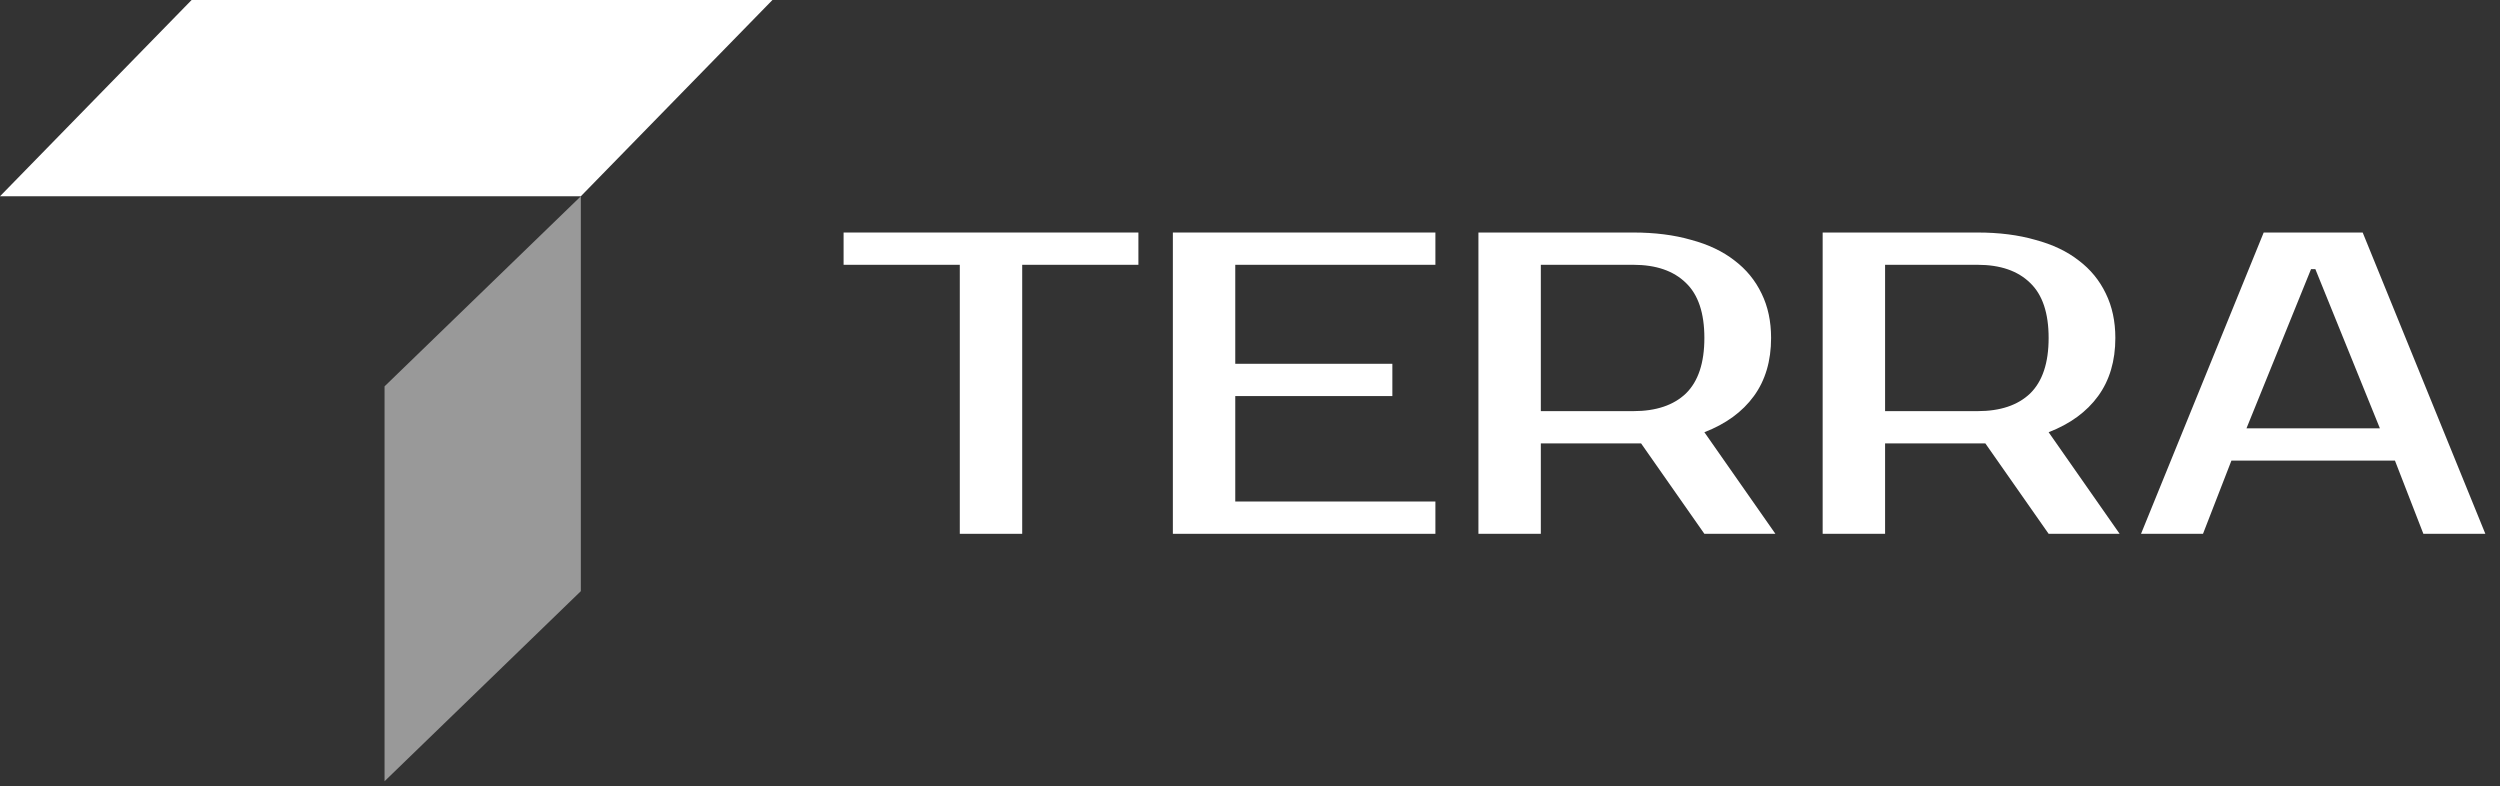 <svg width="124" height="39" viewBox="0 0 124 39" fill="none" xmlns="http://www.w3.org/2000/svg">
<rect x="0" y="0" width="124" height="39" fill="#333333" stroke="none"/>
<path d="M9.504 0H38.313L28.809 9.735H0L9.504 0Z" fill="white"/>
<path opacity="0.5" d="M19.074 19.163L19.074 38.749L28.809 29.322L28.809 9.735L19.074 19.163Z" fill="white"/>
<path d="M111.425 21.246H118.043L114.841 13.348H114.628L111.425 21.246ZM117.189 11.533L123.273 26.477H120.199L118.79 22.847H110.678L109.269 26.477H106.195L112.279 11.533H117.189Z" fill="white"/>
<path d="M98.089 11.533C99.157 11.533 100.11 11.654 100.95 11.896C101.804 12.124 102.523 12.465 103.106 12.921C103.69 13.362 104.138 13.91 104.451 14.565C104.764 15.205 104.921 15.938 104.921 16.763C104.921 17.902 104.636 18.863 104.067 19.645C103.497 20.428 102.679 21.026 101.612 21.438L105.134 26.477H101.612L98.474 21.994H98.089H93.5V26.477H90.404V11.533H98.089ZM93.5 13.134V20.392H98.089C99.214 20.392 100.082 20.101 100.694 19.517C101.306 18.919 101.612 18.002 101.612 16.763C101.612 15.525 101.306 14.614 100.694 14.031C100.082 13.433 99.214 13.134 98.089 13.134H93.5Z" fill="white"/>
<path d="M81.015 11.533C82.083 11.533 83.036 11.654 83.876 11.896C84.73 12.124 85.448 12.465 86.032 12.921C86.615 13.362 87.064 13.91 87.377 14.565C87.69 15.205 87.846 15.938 87.846 16.763C87.846 17.902 87.562 18.863 86.993 19.645C86.423 20.428 85.605 21.026 84.537 21.438L88.06 26.477H84.537L81.399 21.994H81.015H76.425V26.477H73.33V11.533H81.015ZM76.425 13.134V20.392H81.015C82.139 20.392 83.008 20.101 83.62 19.517C84.231 18.919 84.537 18.002 84.537 16.763C84.537 15.525 84.231 14.614 83.62 14.031C83.008 13.433 82.139 13.134 81.015 13.134H76.425Z" fill="white"/>
<path d="M61.269 13.134V18.044H69.061V19.645H61.269V24.875H71.196V26.477H58.174V11.533H71.196V13.134H61.269Z" fill="white"/>
<path d="M56.465 13.134H50.701V26.477H47.606V13.134H41.842V11.533H56.465V13.134Z" fill="white"/>
</svg>
